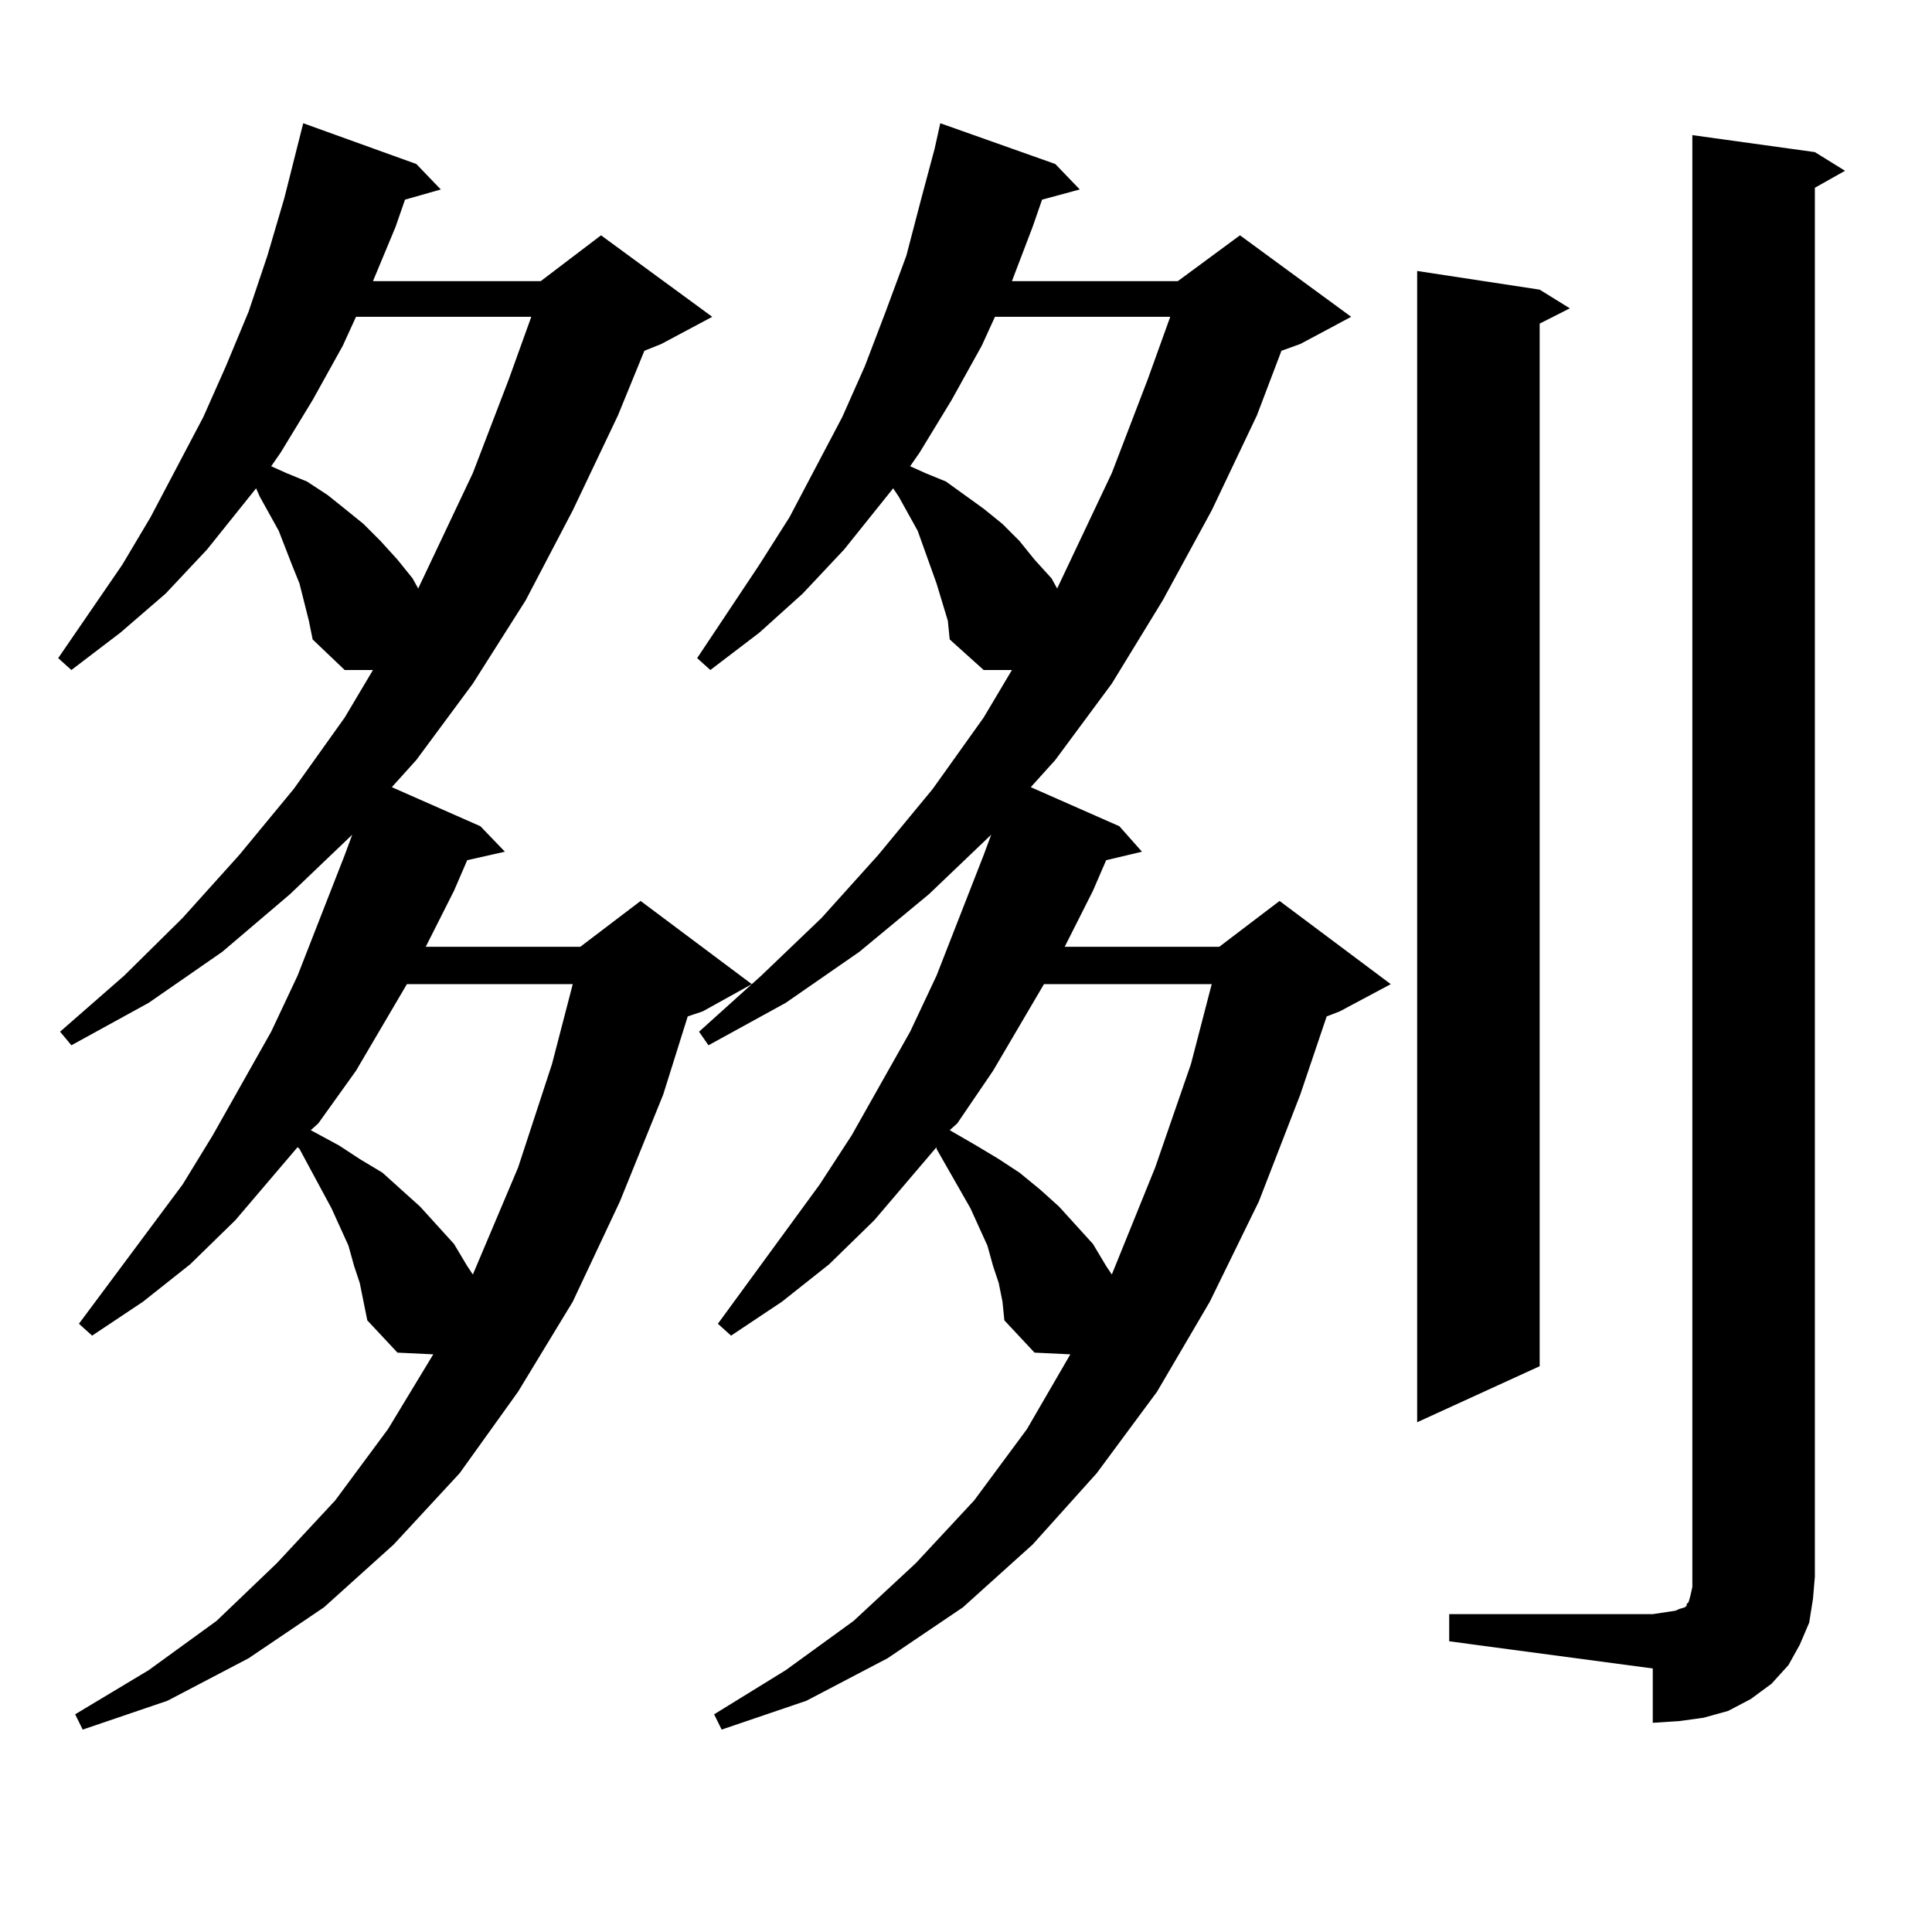<?xml version="1.0" encoding="utf-8"?>
<!-- Generator: Adobe Illustrator 16.0.0, SVG Export Plug-In . SVG Version: 6.00 Build 0)  -->
<!DOCTYPE svg PUBLIC "-//W3C//DTD SVG 1.1//EN" "http://www.w3.org/Graphics/SVG/1.1/DTD/svg11.dtd">
<svg version="1.1" id="图层_1" xmlns="http://www.w3.org/2000/svg" xmlns:xlink="http://www.w3.org/1999/xlink" x="0px" y="0px"
	 width="1000px" height="1000px" viewBox="0 0 1000 1000" enable-background="new 0 0 1000 1000" xml:space="preserve">
<path d="M186.215,664.082l-2.927-8.789l-2.927-10.547l-8.78-19.336l-16.585-30.762l-0.976-0.879l-32.194,37.793l-23.414,22.852
	l-24.39,19.336l-26.341,17.578l-6.829-6.152l53.657-72.07l15.609-25.488l30.243-53.613L154.021,505l24.39-62.402l3.902-10.547
	l-32.194,30.762l-35.121,29.883l-38.048,26.367L36.95,541.035l-5.854-7.031L64.267,505l30.243-29.883l29.268-32.52l28.292-34.277
	l26.341-36.914l14.634-24.609H178.41l-16.585-15.82l-1.951-9.668l-4.878-19.336l-3.902-9.668l-6.829-17.578l-9.756-17.578
	l-1.951-4.395l-25.365,31.641l-21.463,22.852l-23.414,20.215L36.95,346.797l-6.829-6.152l33.17-48.34l14.634-24.609l27.316-51.855
	l11.707-26.367l11.707-28.125l9.756-29.004l8.78-29.883l9.756-38.672l58.535,21.094l12.683,13.184l-18.536,5.273l-4.878,14.063
	l-11.707,28.125h86.827l31.219-23.73l57.56,42.188l-26.341,14.063l-8.78,3.516l-13.658,33.398l-23.414,49.219l-24.39,46.582
	l-27.316,43.066l-29.268,39.551L202.8,407.441l45.853,20.215l12.683,13.184l-19.512,4.395l-6.829,15.82l-14.634,29.004h79.998
	l31.219-23.73l57.56,43.066l-25.365,14.063l-7.805,2.637l-12.683,40.43l-22.438,55.371l-24.39,51.855l-28.292,46.582l-30.243,42.188
	l-34.146,36.914l-36.097,32.52l-39.023,26.367l-41.95,21.973l-43.901,14.941l-3.902-7.91l38.048-22.852l35.121-25.488l31.219-29.883
	l30.243-32.52l27.316-36.914l23.414-38.672l-18.536-0.879l-15.609-16.699l-1.951-9.668L186.215,664.082z M184.264,163.984
	l-6.829,14.941l-15.609,28.125l-16.585,27.246l-4.878,7.031l7.805,3.516l10.731,4.395l10.731,7.031l8.78,7.031l9.756,7.91
	l8.78,8.789l8.78,9.668l7.805,9.668l2.927,5.273l28.292-59.766l18.536-48.34l11.707-32.52H184.264z M210.604,509.395l-26.341,44.824
	l-19.512,27.246l-3.902,3.516l14.634,7.91l10.731,7.031l11.707,7.031l9.756,8.789l9.756,8.789l8.78,9.668l8.78,9.668l6.829,11.426
	l2.927,4.395l23.414-55.371l17.561-53.613l10.731-41.309H210.604z M516.938,664.082l-2.927-8.789l-2.927-10.547l-8.78-19.336
	l-17.561-30.762v-0.879l-32.194,37.793l-23.414,22.852l-24.39,19.336l-26.341,17.578l-6.829-6.152l52.682-72.07l16.585-25.488
	l30.243-53.613L484.744,505l24.39-62.402l3.902-10.547l-32.194,30.762l-36.097,29.883l-38.048,26.367l-39.999,21.973l-4.878-7.031
	L394.015,505l31.219-29.883l29.268-32.52l28.292-34.277l26.341-36.914l14.634-24.609h-14.634l-17.561-15.82l-0.976-9.668
	l-5.854-19.336l-9.756-27.246l-9.756-17.578l-2.927-4.395l-25.365,31.641l-21.463,22.852l-22.438,20.215l-25.365,19.336
	l-6.829-6.152l32.194-48.34l15.609-24.609l27.316-51.855l11.707-26.367l10.731-28.125l10.731-29.004l7.805-29.883l6.829-25.488
	l2.927-13.184l59.511,21.094l12.683,13.184l-19.512,5.273l-4.878,14.063l-10.731,28.125h85.852l32.194-23.73l57.56,42.188
	l-26.341,14.063l-9.756,3.516l-12.683,33.398L627.18,264.18l-25.365,46.582l-26.341,43.066l-29.268,39.551l-12.683,14.063
	l45.853,20.215l11.707,13.184l-18.536,4.395l-6.829,15.82l-14.634,29.004h79.998l31.219-23.73l57.56,43.066l-26.341,14.063
	l-6.829,2.637l-13.658,40.43l-21.463,55.371l-25.365,51.855l-27.316,46.582l-31.219,42.188l-33.17,36.914l-36.097,32.52
	l-39.023,26.367l-41.95,21.973l-43.901,14.941l-3.902-7.91l37.072-22.852l35.121-25.488l32.194-29.883l30.243-32.52l27.316-36.914
	l22.438-38.672l-18.536-0.879l-15.609-16.699l-0.976-9.668L516.938,664.082z M514.987,163.984l-6.829,14.941l-15.609,28.125
	l-16.585,27.246l-4.878,7.031l7.805,3.516l10.731,4.395l9.756,7.031l9.756,7.031l9.756,7.91l8.78,8.789l7.805,9.668l8.78,9.668
	l2.927,5.273l28.292-59.766l18.536-48.34l11.707-32.52H514.987z M540.353,509.395l-26.341,44.824l-18.536,27.246l-3.902,3.516
	l13.658,7.91l11.707,7.031l10.731,7.031l10.731,8.789l9.756,8.789l8.78,9.668l8.78,9.668l6.829,11.426l2.927,4.395l22.438-55.371
	l18.536-53.613l10.731-41.309H540.353z M796.932,149.922l15.609,9.668l-15.609,7.91v539.648l-63.413,29.004V140.254L796.932,149.922
	z M750.104,835.469h105.363l5.854-0.879l5.854-0.879l1.951-0.879l2.927-0.879l0.976-0.879v-0.879l0.976-0.879l0.976-3.516
	l0.976-4.395v-5.273V69.941l63.413,8.789l15.609,9.668l-15.609,8.789v718.945l-0.976,11.426l-1.951,12.305l-4.878,11.426
	l-5.854,10.547l-8.78,9.668l-10.731,7.91l-11.707,6.152l-12.683,3.516l-12.683,1.758l-13.658,0.879v-28.125l-105.363-14.063V835.469
	z"/>
</svg>
